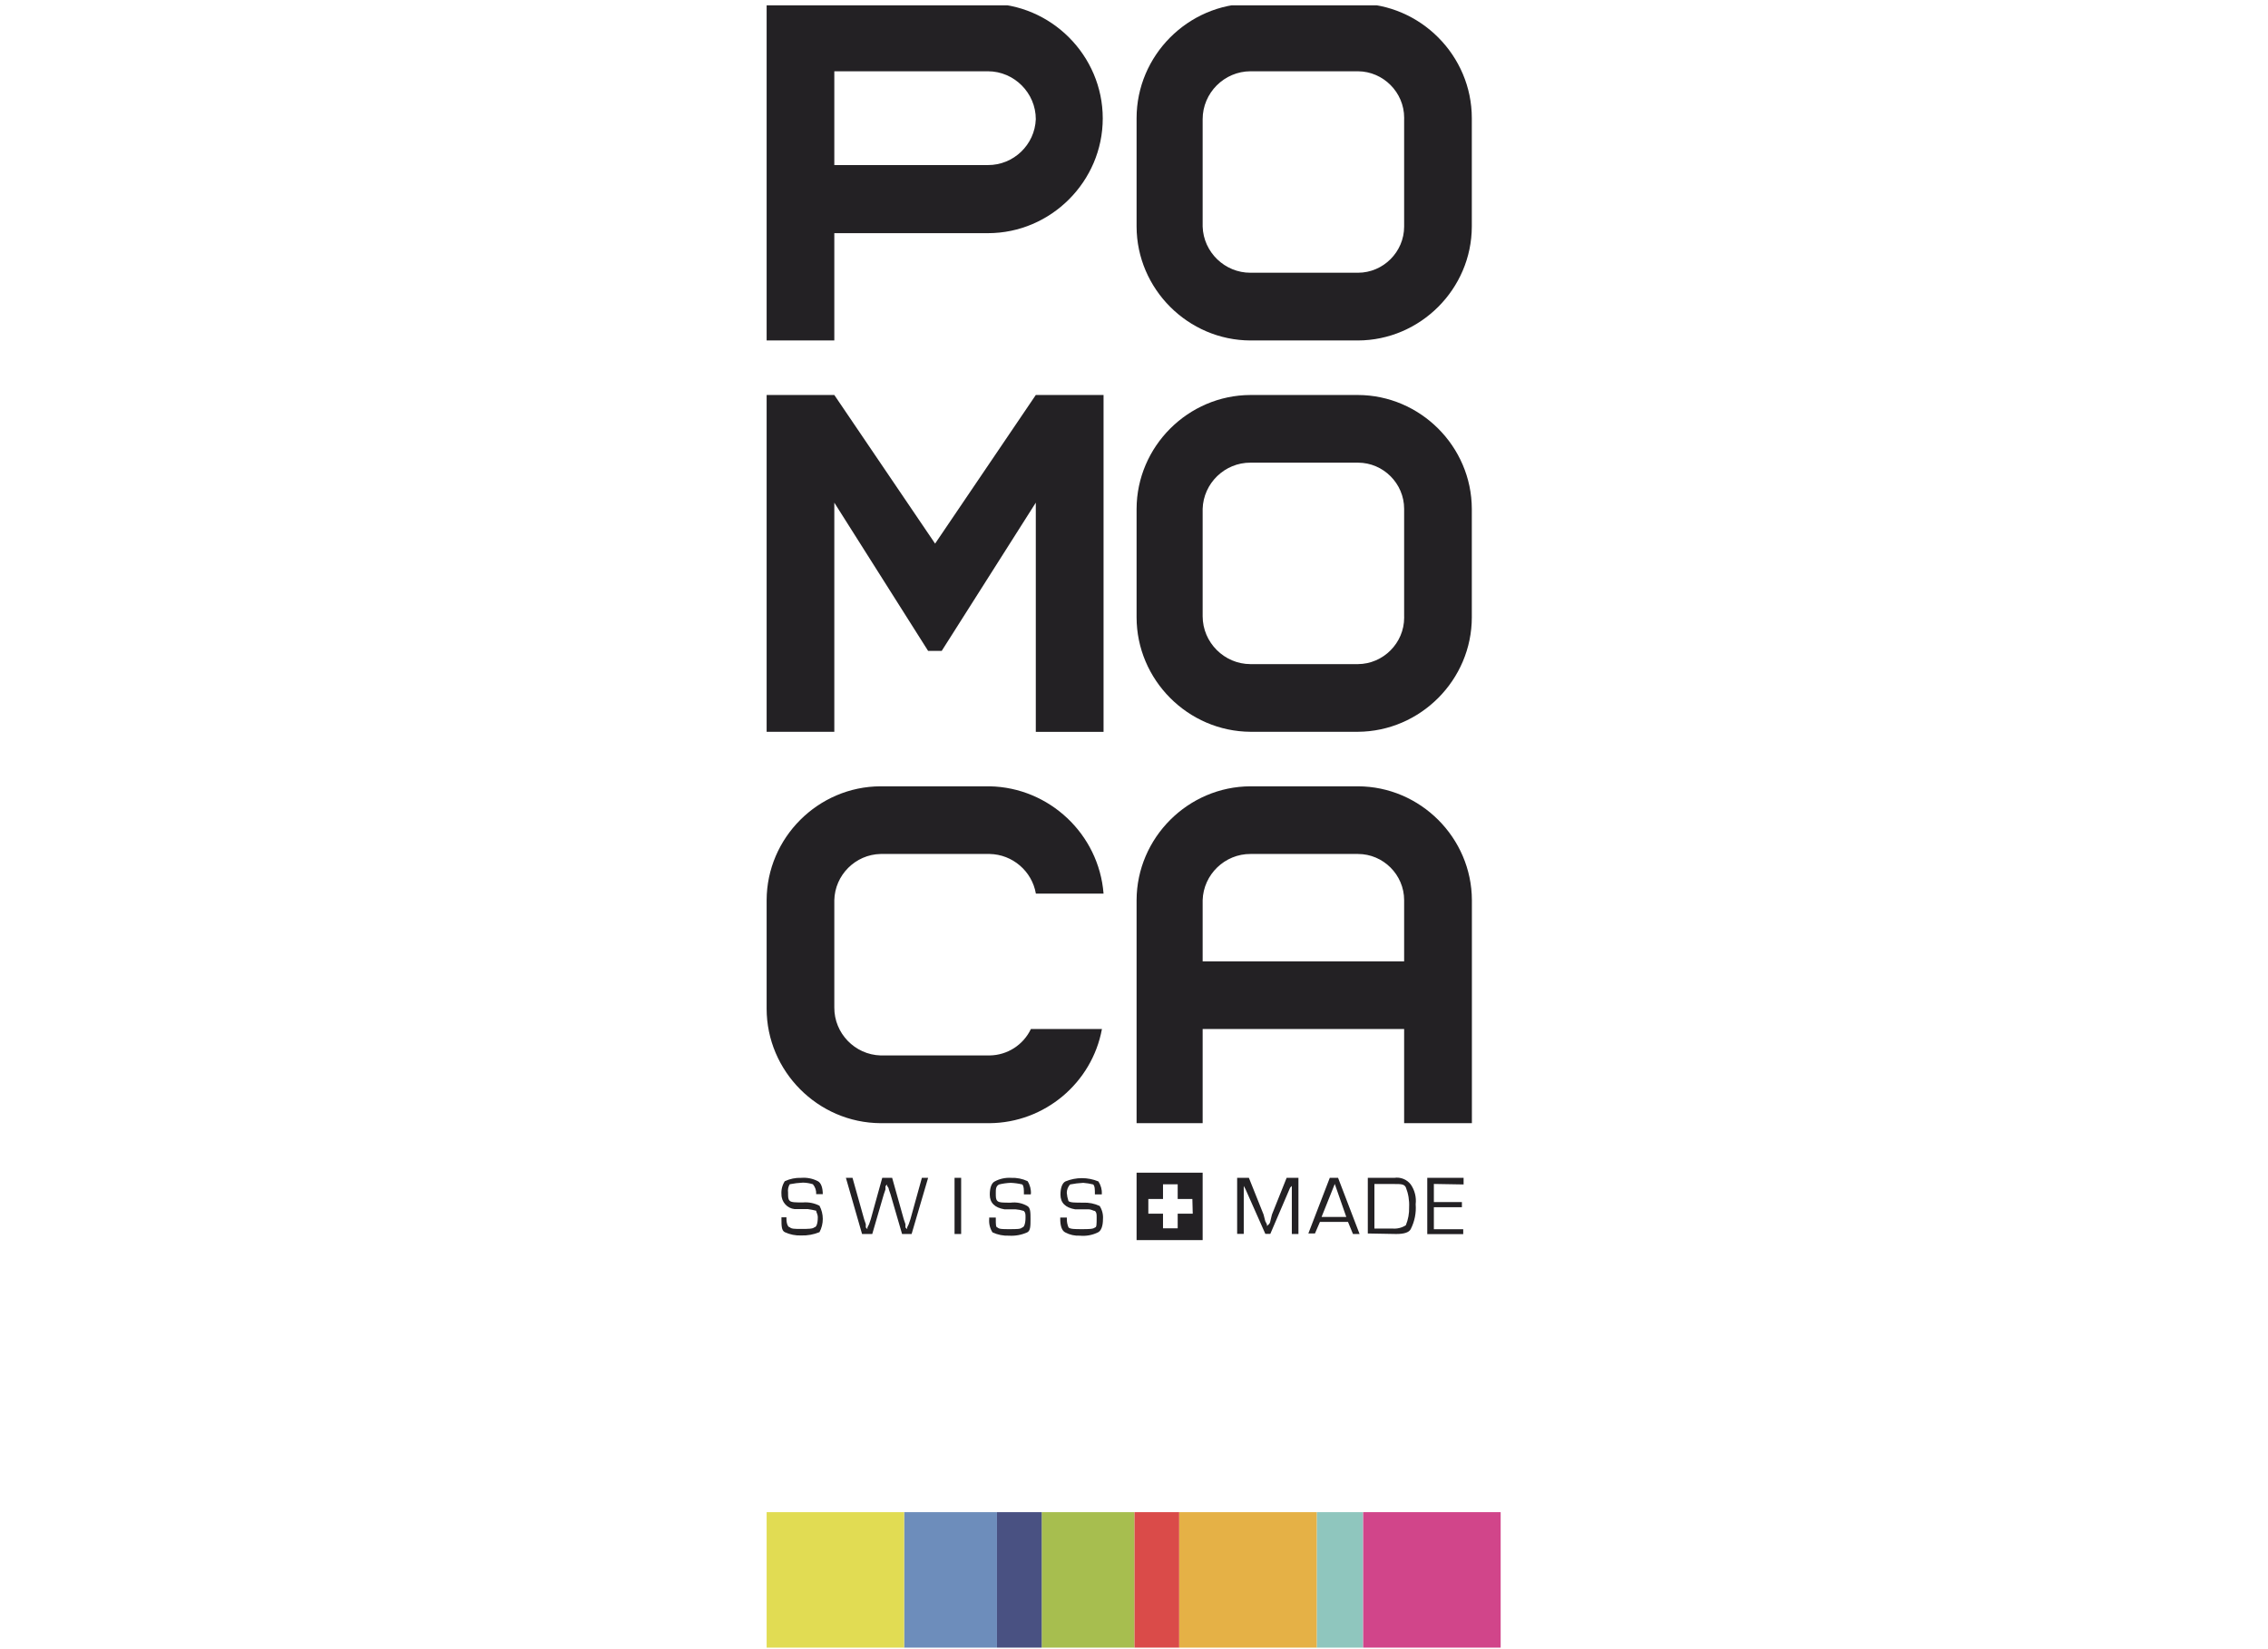 <?xml version="1.0" encoding="UTF-8" standalone="no"?>
<!DOCTYPE svg PUBLIC "-//W3C//DTD SVG 1.1//EN" "http://www.w3.org/Graphics/SVG/1.1/DTD/svg11.dtd">
<svg width="100%" height="100%" viewBox="0 0 110 80" version="1.1" xmlns="http://www.w3.org/2000/svg" xmlns:xlink="http://www.w3.org/1999/xlink" xml:space="preserve" xmlns:serif="http://www.serif.com/" style="fill-rule:evenodd;clip-rule:evenodd;stroke-linejoin:round;stroke-miterlimit:2;">
    <g transform="matrix(0.319,0,0,0.319,37.119,0.175)">
        <g>
            <g>
                <g>
                    <clipPath id="_clip1">
                        <path d="M0.199,0.257L111.109,0.257L111.109,192.837L0.199,192.837L0.199,0.257"/>
                    </clipPath>
                    <g clip-path="url(#_clip1)">
                        <path d="M8.736,181.041L7.732,181.041C7.766,180.493 7.586,179.952 7.23,179.534C6.742,179.383 6.234,179.3 5.723,179.289C5.048,179.32 4.377,179.403 3.714,179.534C3.484,179.912 3.393,180.358 3.458,180.796C3.458,181.543 3.458,181.8 3.714,182.057C3.971,182.313 4.719,182.302 5.723,182.302C6.591,182.231 7.461,182.405 8.234,182.804C8.904,184.058 8.904,185.568 8.234,186.822C7.358,187.183 6.414,187.355 5.467,187.324C4.601,187.361 3.74,187.188 2.955,186.822C2.453,186.565 2.453,185.818 2.453,184.813L2.453,184.568L3.212,184.568L3.212,184.813C3.212,185.572 3.469,186.074 3.714,186.074C3.971,186.331 4.462,186.331 5.467,186.331C6.471,186.331 7.23,186.331 7.475,186.074C7.732,186.074 7.978,185.572 7.978,184.568C7.978,184.065 7.732,183.82 7.732,183.563C7.321,183.457 6.903,183.375 6.482,183.318L4.462,183.318C3.323,183.203 2.448,182.23 2.453,181.086C2.397,180.379 2.573,179.674 2.955,179.077C3.739,178.707 4.601,178.531 5.467,178.563C6.334,178.493 7.204,178.667 7.978,179.066C8.48,179.322 8.736,180.07 8.736,181.075M24.751,178.563L22.24,187.101L20.79,187.101L19.037,181.075L18.781,180.327C18.761,180.133 18.669,179.954 18.524,179.825L18.524,179.579L18.267,179.825L18.267,180.327L18.011,181.075L16.258,187.101L14.707,187.101L12.252,178.563L13.256,178.563L15.02,184.847L15.276,185.606L15.276,186.108L15.522,186.364L15.522,186.108L15.779,185.606L16.035,184.847L17.776,178.563L19.283,178.563L21.046,184.847L21.303,185.606L21.303,186.108L21.56,186.364L21.56,186.108L21.805,185.606L22.062,184.847L23.803,178.563L24.751,178.563ZM29.773,187.101L28.769,187.101L28.769,178.563L29.773,178.563L29.773,187.101ZM40.32,181.075L39.315,181.075C39.315,180.327 39.315,179.825 39.07,179.568C38.492,179.427 37.901,179.345 37.307,179.322C36.712,179.345 36.121,179.427 35.543,179.568C35.041,179.813 35.041,180.316 35.041,180.829C35.041,181.577 35.041,181.833 35.298,182.09C35.554,182.347 36.302,182.336 37.307,182.336C38.176,182.225 39.058,182.402 39.818,182.838C40.32,183.095 40.32,183.842 40.32,184.847C40.32,185.851 40.32,186.61 39.818,186.855C38.95,187.245 38,187.418 37.05,187.358C36.185,187.394 35.324,187.222 34.539,186.855C34.157,186.259 33.98,185.553 34.037,184.847L34.037,184.601L35.041,184.601L35.041,184.847C35.041,185.606 35.041,186.108 35.298,186.108C35.543,186.364 36.046,186.364 37.05,186.364C38.311,186.364 38.813,186.364 39.059,186.108C39.304,186.108 39.561,185.606 39.561,184.601C39.561,184.099 39.561,183.853 39.304,183.597C38.9,183.463 38.48,183.381 38.054,183.351L36.358,183.351C34.87,183.098 34.126,182.354 34.126,181.119C34.126,180.115 34.372,179.367 34.874,179.11C35.636,178.7 36.498,178.511 37.362,178.563C38.228,178.527 39.089,178.699 39.873,179.066C40.248,179.653 40.425,180.346 40.376,181.041L40.32,181.075ZM51.112,181.075L50.107,181.075C50.107,180.327 50.107,179.825 49.851,179.568C49.356,179.443 48.852,179.361 48.344,179.322C47.669,179.354 46.998,179.436 46.335,179.568C46.02,179.913 45.841,180.362 45.833,180.829C45.865,181.258 45.951,181.682 46.09,182.09C46.346,182.336 47.094,182.336 48.322,182.336C49.187,182.299 50.048,182.472 50.833,182.838C51.215,183.435 51.391,184.14 51.335,184.847C51.335,185.851 51.078,186.61 50.576,186.855C49.722,187.276 48.767,187.45 47.82,187.358C47.044,187.398 46.271,187.224 45.588,186.855C45.085,186.599 44.84,185.851 44.84,184.847L44.84,184.601L45.844,184.601L45.844,184.847C45.839,185.28 45.927,185.71 46.101,186.108C46.358,186.364 47.105,186.364 48.11,186.364C49.114,186.364 49.873,186.364 50.119,186.108C50.375,186.108 50.375,185.606 50.375,184.601C50.375,184.099 50.375,183.853 50.119,183.597C49.862,183.597 49.616,183.351 49.114,183.351L47.105,183.351C45.617,183.098 44.873,182.354 44.873,181.119C44.873,180.115 45.13,179.367 45.621,179.11C47.227,178.441 49.037,178.441 50.643,179.11C51.017,179.683 51.2,180.358 51.168,181.041L51.112,181.075ZM81.055,178.563L81.055,187.101L80.05,187.101L80.05,179.791L79.794,180.048L76.78,187.079L76.021,187.079L73.008,180.293L72.74,179.791L72.74,187.079L71.736,187.079L71.736,178.563L73.522,178.563L75.754,184.144L76.01,185.148L76.267,185.65L76.267,185.896L76.524,185.65C76.669,185.521 76.76,185.341 76.78,185.148L77.026,184.144L79.258,178.563L81.055,178.563ZM88.588,185.26L84.325,185.26L83.566,187.023L82.561,187.023L85.82,178.563L87.081,178.563L90.351,187.101L89.347,187.101L88.588,185.26ZM88.331,184.512L86.579,179.49L84.57,184.512L88.331,184.512ZM91.601,187.023L91.601,178.563L95.619,178.563C96.575,178.413 97.541,178.799 98.13,179.568C98.74,180.446 99.006,181.519 98.878,182.581C98.982,183.883 98.724,185.19 98.13,186.353C97.877,186.859 97.133,187.108 95.898,187.101L91.601,187.023ZM92.606,186.275L95.373,186.275C96.08,186.331 96.785,186.155 97.382,185.773C97.742,184.9 97.913,183.96 97.884,183.016C97.934,181.988 97.763,180.96 97.382,180.003C97.125,179.501 96.634,179.501 95.63,179.501L92.606,179.501L92.606,186.275ZM101.645,179.49L101.645,182.246L105.908,182.246L105.908,183.028L101.645,183.028L101.645,186.376L106.109,186.376L106.109,187.123L100.641,187.123L100.641,178.563L106.165,178.563L106.165,179.568L101.645,179.49ZM56.446,188.027L66.491,188.027L66.491,177.782L56.446,177.782L56.446,188.027ZM64.984,184.01L62.696,184.01L62.696,186.242L60.464,186.242L60.464,184.01L58.232,184.01L58.232,181.778L60.464,181.778L60.464,179.546L62.696,179.546L62.696,181.778L64.928,181.778L64.984,184.01ZM0.199,59.517L10.489,59.517L25.812,82.117L41.123,59.517L51.424,59.517L51.424,110.743L41.123,110.743L41.123,75.889L26.816,98.433L24.751,98.433L10.489,75.889L10.489,110.732L0.199,110.732L0.199,59.517ZM33.847,0L0.199,0L0.199,51.225L10.489,51.225L10.489,34.909L33.847,34.909C43.422,34.909 51.302,27.03 51.302,17.455C51.302,7.879 43.422,0 33.847,0ZM33.847,24.552L10.489,24.552L10.489,10.29L33.847,10.29C37.841,10.296 41.123,13.584 41.123,17.577C40.98,21.462 37.734,24.573 33.847,24.552ZM107.415,17.522C107.415,17.488 107.415,17.454 107.415,17.421C107.415,7.902 99.613,0.055 90.094,-0L73.767,0C64.248,0.054 56.446,7.902 56.446,17.421C56.446,17.473 56.446,17.525 56.446,17.577L56.446,33.905C56.471,43.397 64.274,51.201 73.767,51.225L90.094,51.225C99.587,51.201 107.391,43.397 107.415,33.905L107.415,17.522ZM90.094,40.925L73.767,40.925C69.86,40.944 66.605,37.799 66.491,33.894L66.491,17.577C66.491,13.584 69.773,10.296 73.767,10.29L90.094,10.29C93.96,10.312 97.129,13.499 97.129,17.365C97.129,17.436 97.128,17.507 97.125,17.577C97.125,17.577 97.125,33.905 97.125,33.905C97.125,37.756 93.957,40.925 90.106,40.925C90.102,40.925 90.098,40.925 90.094,40.925ZM107.415,76.838C107.391,67.345 99.587,59.542 90.094,59.517L73.767,59.517C64.274,59.542 56.471,67.345 56.446,76.838L56.446,93.154C56.446,93.206 56.446,93.259 56.446,93.311C56.446,102.83 64.248,110.677 73.767,110.732L90.094,110.732C99.614,110.677 107.416,102.83 107.416,93.311C107.416,93.259 107.416,93.206 107.415,93.154L107.415,76.838ZM90.094,100.442L73.767,100.442C69.773,100.436 66.491,97.148 66.491,93.154L66.491,76.838C66.605,72.933 69.86,69.787 73.767,69.807L90.094,69.807C90.098,69.807 90.102,69.807 90.106,69.807C93.957,69.807 97.125,72.976 97.125,76.827C97.125,76.831 97.125,76.834 97.125,76.838L97.125,93.154C97.128,93.225 97.129,93.296 97.129,93.366C97.129,97.232 93.96,100.419 90.094,100.442ZM90.094,119.024L73.767,119.024C64.274,119.048 56.471,126.852 56.446,136.344L56.446,170.249L66.491,170.249L66.491,155.931L97.125,155.931L97.125,170.249L107.426,170.249L107.426,136.344C107.402,126.848 99.591,119.042 90.094,119.024ZM66.491,145.641L66.491,136.344C66.605,132.439 69.86,129.294 73.767,129.313L90.094,129.313C90.098,129.313 90.102,129.313 90.106,129.313C93.957,129.313 97.125,132.482 97.125,136.333C97.125,136.337 97.125,136.341 97.125,136.344L97.125,145.641L66.491,145.641ZM40.376,155.931C39.226,158.354 36.786,159.917 34.104,159.948L17.52,159.948C13.61,159.834 10.463,156.572 10.489,152.661L10.489,136.344C10.571,132.519 13.694,129.396 17.52,129.313L34.104,129.313C37.576,129.375 40.543,131.918 41.135,135.34L51.424,135.34C50.717,126.299 43.17,119.19 34.104,119.024L17.52,119.024C8.027,119.048 0.223,126.852 0.199,136.344L0.199,152.672C0.198,152.724 0.198,152.776 0.198,152.828C0.198,162.348 8,170.195 17.52,170.249L34.104,170.249C42.459,170.186 49.66,164.147 51.179,155.931L40.376,155.931Z" style="fill:rgb(35,33,36);fill-rule:nonzero;"/>
                    </g>
                </g>
                <rect x="21.102" y="229.398" width="14.118" height="20.602" style="fill:rgb(109,141,187);fill-rule:nonzero;"/>
                <rect x="42.016" y="229.398" width="14.118" height="20.602" style="fill:rgb(167,190,79);fill-rule:nonzero;"/>
                <rect x="56.134" y="229.398" width="6.797" height="20.602" style="fill:rgb(218,75,73);fill-rule:nonzero;"/>
                <rect x="83.834" y="229.398" width="7.053" height="20.602" style="fill:rgb(143,198,190);fill-rule:nonzero;"/>
                <rect x="62.93" y="229.398" width="20.903" height="20.602" style="fill:rgb(229,177,70);fill-rule:nonzero;"/>
                <rect x="35.22" y="229.398" width="6.797" height="20.602" style="fill:rgb(73,81,130);fill-rule:nonzero;"/>
                <rect x="0.199" y="229.398" width="20.903" height="20.602" style="fill:rgb(225,220,83);fill-rule:nonzero;"/>
                <rect x="90.898" y="229.398" width="20.903" height="20.602" style="fill:rgb(209,69,138);fill-rule:nonzero;"/>
            </g>
        </g>
    </g>
</svg>
